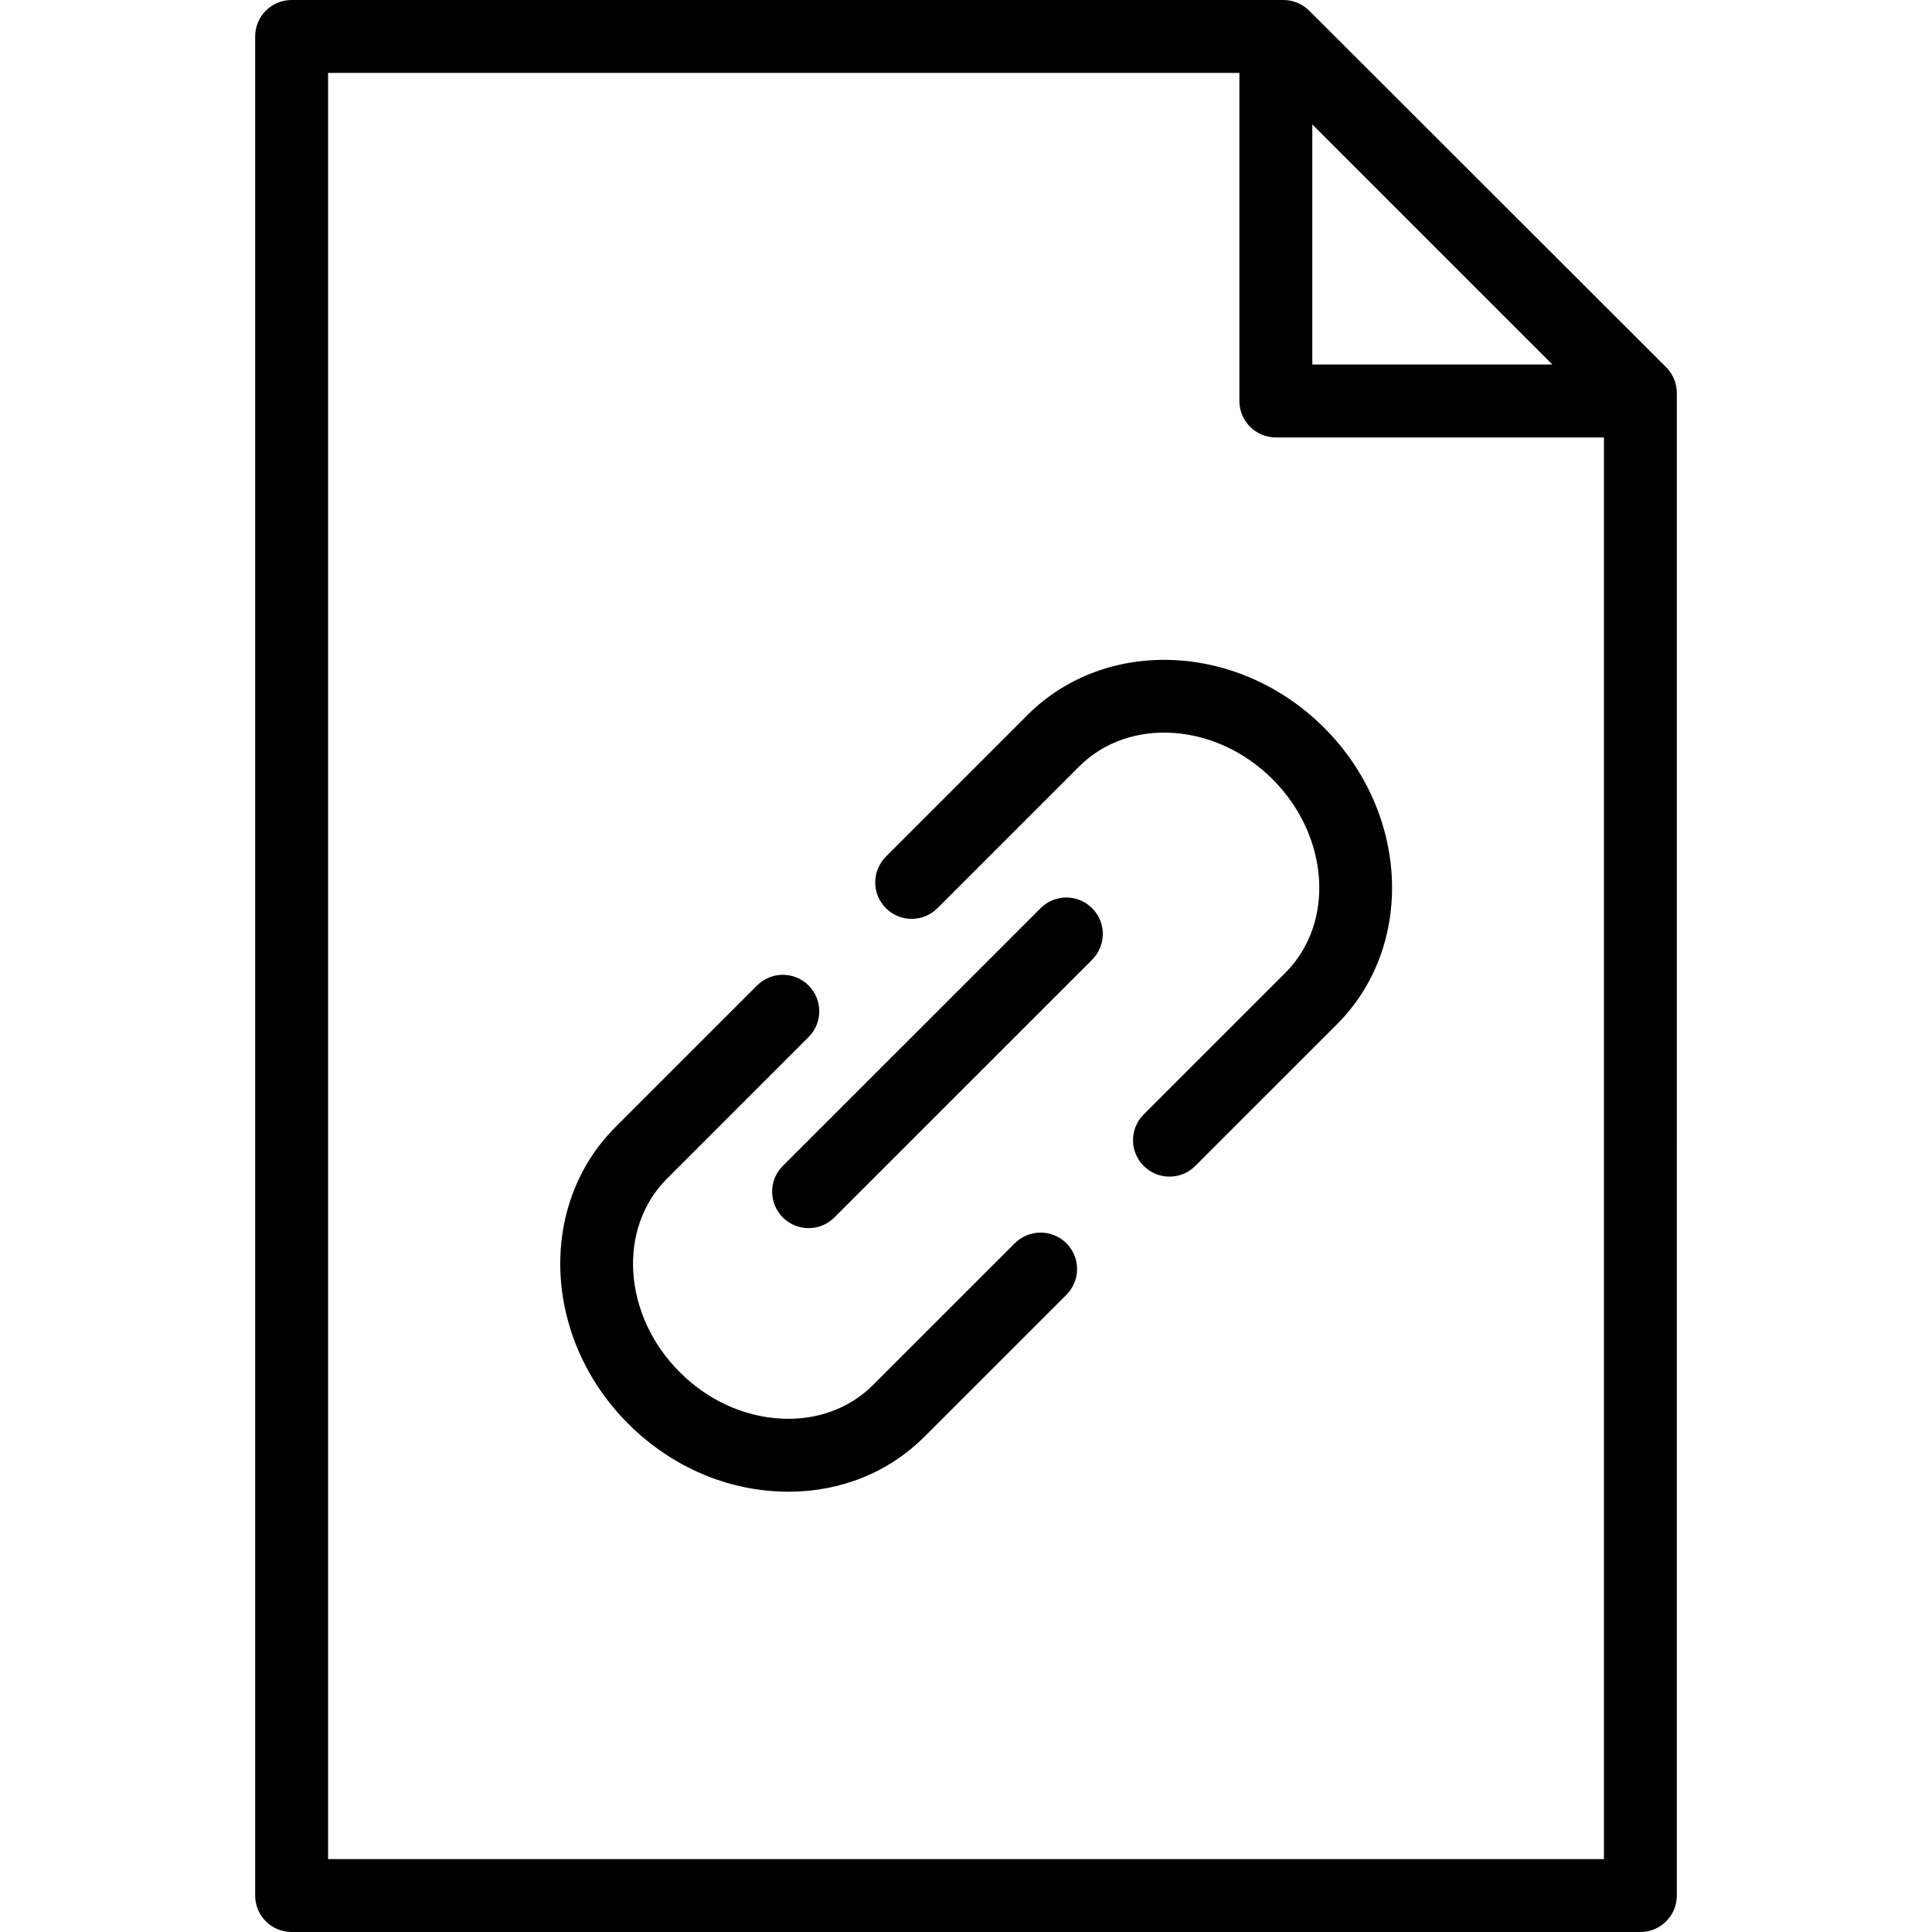 <?xml version="1.0" encoding="iso-8859-1"?>
<!-- Generator: Adobe Illustrator 19.0.0, SVG Export Plug-In . SVG Version: 6.00 Build 0)  -->
<svg version="1.1" id="Capa_1" xmlns="http://www.w3.org/2000/svg" xmlns:xlink="http://www.w3.org/1999/xlink" x="0px" y="0px"
	 viewBox="0 0 53 53" style="enable-background:new 0 0 53 53;" xml:space="preserve">
<g>
	<g>
		<path d="M45.707,10.074l-9.794-9.782C35.726,0.105,35.471,0,35.206,0H8C7.447,0,7,0.447,7,1v51c0,0.553,0.447,1,1,1h37
			c0.553,0,1-0.447,1-1V10.782C46,10.517,45.895,10.263,45.707,10.074z M42.586,10H36V3.414L42.586,10z M9,51V2h25v9
			c0,0.553,0.447,1,1,1h9v39H9z"/>
		<path d="M27.839,34.106l-3.888,3.887c-0.646,0.646-1.542,0.976-2.528,0.923c-1.022-0.054-2.009-0.506-2.776-1.274
			c-1.56-1.559-1.717-3.939-0.352-5.306l3.887-3.887c0.391-0.391,0.391-1.023,0-1.414c-0.391-0.391-1.023-0.391-1.414,0
			l-3.887,3.887c-2.146,2.146-1.988,5.796,0.352,8.134c1.117,1.118,2.568,1.778,4.085,1.857c0.104,0.006,0.208,0.009,0.311,0.009
			c1.438,0,2.755-0.532,3.737-1.515l3.888-3.887c0.391-0.391,0.391-1.023,0-1.414S28.229,33.716,27.839,34.106z"/>
		<path d="M28.19,19.612L24.303,23.5c-0.391,0.391-0.391,1.023,0,1.414s1.023,0.391,1.414,0l3.888-3.888
			c1.365-1.364,3.747-1.208,5.306,0.352c1.559,1.56,1.717,3.94,0.352,5.306l-3.888,3.887c-0.391,0.391-0.391,1.023,0,1.414
			c0.195,0.195,0.451,0.293,0.707,0.293c0.256,0,0.512-0.098,0.707-0.293l3.888-3.887c2.145-2.146,1.987-5.794-0.352-8.134
			C33.984,17.625,30.337,17.468,28.19,19.612z"/>
		<path d="M28.546,24.914l-7.071,7.07c-0.391,0.391-0.391,1.023,0,1.414c0.195,0.195,0.451,0.293,0.707,0.293
			c0.256,0,0.512-0.098,0.707-0.293l7.071-7.07c0.391-0.391,0.391-1.023,0-1.414S28.937,24.523,28.546,24.914z"/>
	</g>
</g>
<g>
</g>
<g>
</g>
<g>
</g>
<g>
</g>
<g>
</g>
<g>
</g>
<g>
</g>
<g>
</g>
<g>
</g>
<g>
</g>
<g>
</g>
<g>
</g>
<g>
</g>
<g>
</g>
<g>
</g>
</svg>
